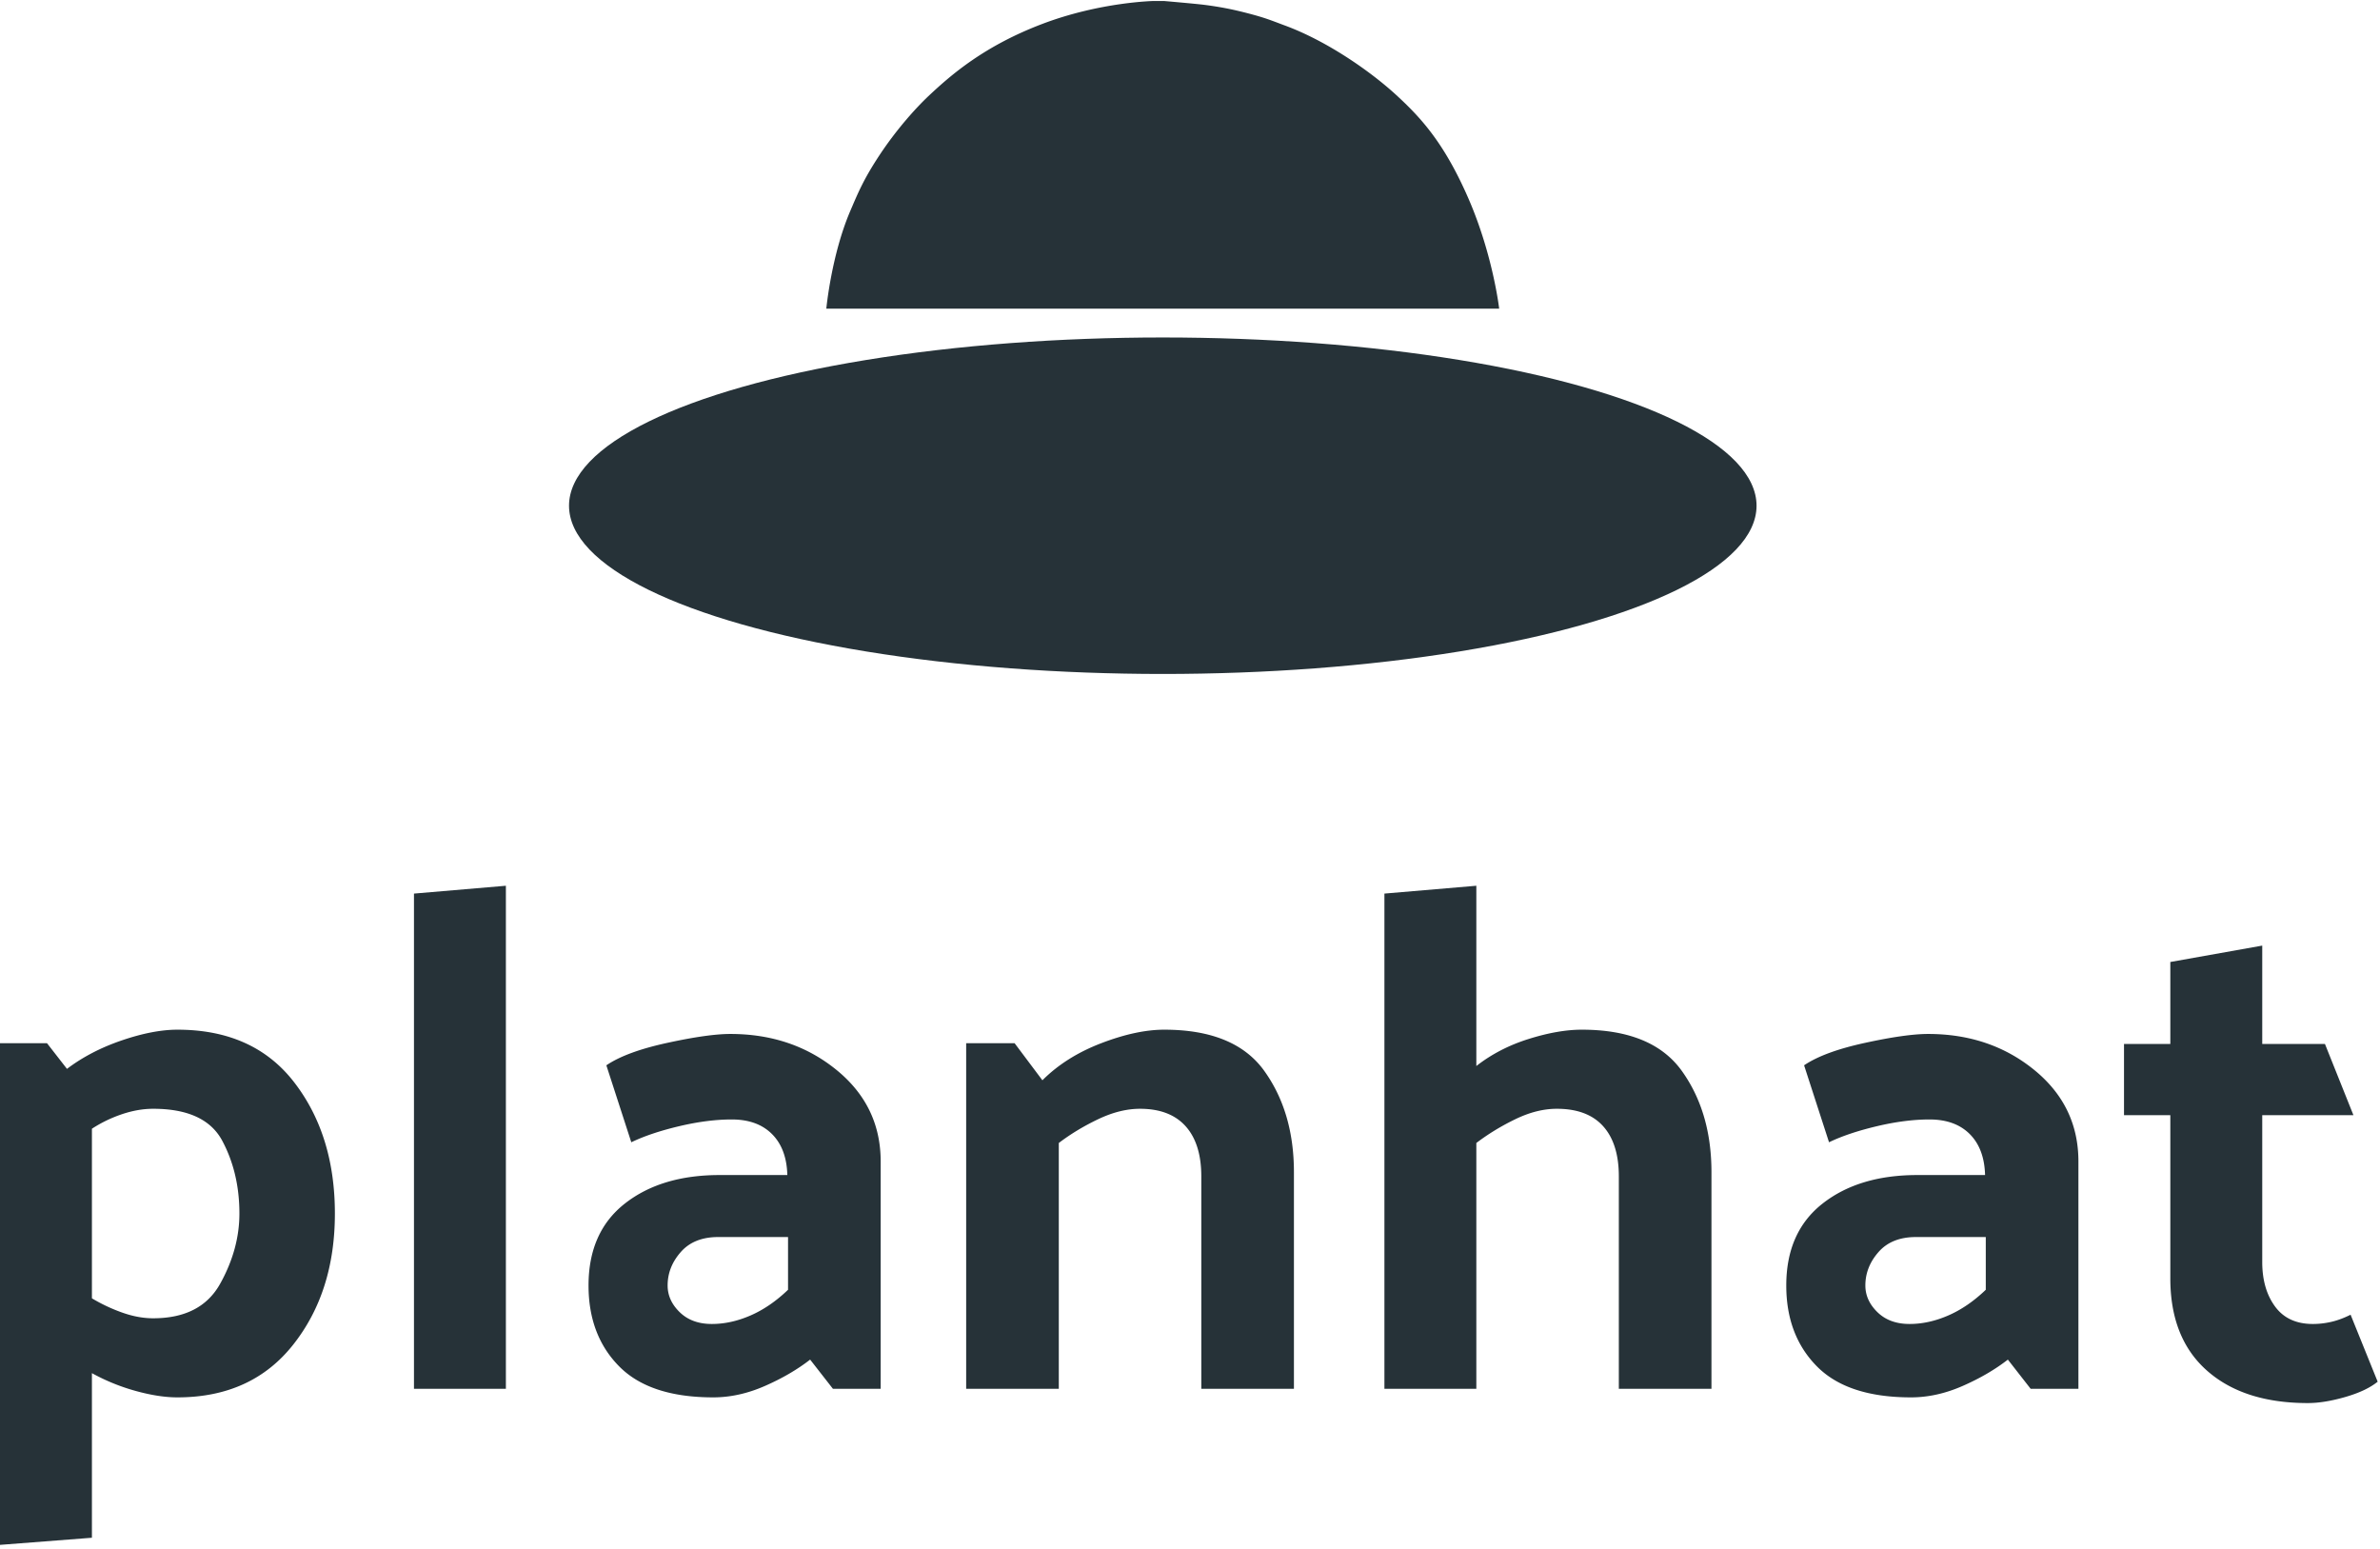 <svg xmlns="http://www.w3.org/2000/svg" viewBox="0 0 481 313"><g fill="#263238" fill-rule="evenodd"><path d="M30.96 266.408c6.432 0 10.944-2.328 13.536-6.984 2.592-4.656 3.888-9.384 3.888-14.184 0-5.472-1.152-10.368-3.456-14.688-2.304-4.32-6.96-6.48-13.968-6.48-2.016 0-4.104.36-6.264 1.08a26.65 26.65 0 0 0-6.12 2.952v34.272a33.998 33.998 0 0 0 6.12 2.88c2.16.768 4.248 1.152 6.264 1.152zM0 210.824h9.504l4.032 5.184c3.168-2.4 6.864-4.32 11.088-5.76 4.224-1.44 7.968-2.16 11.232-2.16 10.272 0 18.144 3.552 23.616 10.656 5.472 7.104 8.208 15.936 8.208 26.496 0 10.56-2.808 19.392-8.424 26.496-5.616 7.104-13.416 10.656-23.4 10.656-2.496 0-5.304-.432-8.424-1.296a40.808 40.808 0 0 1-8.856-3.6v33.264L0 312.2V210.824zM102.24 179v101.664H83.664v-100.08L102.24 179zm32.688 80.784c0 2.016.816 3.816 2.448 5.4 1.632 1.584 3.792 2.376 6.48 2.376 2.592 0 5.208-.576 7.848-1.728 2.64-1.152 5.16-2.88 7.56-5.184v-10.656h-14.112c-3.264 0-5.784 1.008-7.56 3.024-1.776 2.016-2.664 4.272-2.664 6.768zm9.216 22.608c-8.544 0-14.88-2.088-19.008-6.264-4.128-4.176-6.192-9.624-6.192-16.344 0-7.2 2.448-12.72 7.344-16.56 4.896-3.84 11.28-5.76 19.152-5.76h13.68c-.096-3.552-1.128-6.312-3.096-8.28-1.968-1.968-4.68-2.952-8.136-2.952-3.264 0-6.816.456-10.656 1.368-3.84.912-7.056 1.992-9.648 3.24l-5.04-15.552c2.688-1.824 6.792-3.336 12.312-4.536 5.52-1.2 9.768-1.8 12.744-1.8 8.352 0 15.504 2.424 21.456 7.272 5.952 4.848 8.928 11.016 8.928 18.504v45.936h-9.648l-4.608-5.904c-2.592 2.016-5.64 3.792-9.144 5.328-3.504 1.536-6.984 2.304-10.44 2.304zm66.528-64.08c3.168-3.168 7.128-5.664 11.88-7.488 4.752-1.824 9-2.736 12.744-2.736 9.504 0 16.248 2.784 20.232 8.352 3.984 5.568 5.976 12.384 5.976 20.448v43.776h-18.72v-42.912c0-4.416-1.056-7.8-3.168-10.152-2.112-2.352-5.184-3.528-9.216-3.528-2.688 0-5.496.696-8.424 2.088-2.928 1.392-5.592 3-7.992 4.824v49.68h-18.72v-69.84h9.792l5.616 7.488zm87.696-2.88c3.072-2.4 6.6-4.224 10.584-5.472 3.984-1.248 7.56-1.872 10.728-1.872 9.504 0 16.248 2.784 20.232 8.352 3.984 5.568 5.976 12.384 5.976 20.448v43.776h-18.72v-42.912c0-4.416-1.056-7.8-3.168-10.152-2.112-2.352-5.232-3.528-9.36-3.528-2.688 0-5.472.696-8.352 2.088-2.88 1.392-5.52 3-7.92 4.824v49.68h-18.576v-100.08L298.368 179v36.432zm78.624 44.352c0 2.016.816 3.816 2.448 5.4 1.632 1.584 3.792 2.376 6.48 2.376 2.592 0 5.208-.576 7.848-1.728 2.64-1.152 5.16-2.88 7.56-5.184v-10.656h-14.112c-3.264 0-5.784 1.008-7.56 3.024-1.776 2.016-2.664 4.272-2.664 6.768zm9.216 22.608c-8.544 0-14.88-2.088-19.008-6.264-4.128-4.176-6.192-9.624-6.192-16.344 0-7.2 2.448-12.72 7.344-16.56 4.896-3.84 11.28-5.76 19.152-5.76h13.68c-.096-3.552-1.128-6.312-3.096-8.28-1.968-1.968-4.68-2.952-8.136-2.952-3.264 0-6.816.456-10.656 1.368-3.84.912-7.056 1.992-9.648 3.24l-5.04-15.552c2.688-1.824 6.792-3.336 12.312-4.536 5.52-1.2 9.768-1.8 12.744-1.8 8.352 0 15.504 2.424 21.456 7.272 5.952 4.848 8.928 11.016 8.928 18.504v45.936H410.4l-4.608-5.904c-2.592 2.016-5.64 3.792-9.144 5.328-3.504 1.536-6.984 2.304-10.44 2.304zm94.32-3.168c-1.536 1.248-3.72 2.28-6.552 3.096-2.832.816-5.352 1.224-7.56 1.224-8.64 0-15.432-2.184-20.376-6.552-4.944-4.368-7.416-10.584-7.416-18.648v-32.976h-9.36v-14.4h9.36v-16.56l18.576-3.312v19.872h12.672l5.76 14.4H457.2v29.664c0 3.648.864 6.648 2.592 9 1.728 2.352 4.272 3.528 7.632 3.528 1.248 0 2.496-.144 3.744-.432 1.248-.288 2.544-.768 3.888-1.44l5.472 13.536z"/><g transform="translate(115 .2)"><ellipse cx="120" cy="102" rx="120" ry="34" transform="rotate(180 120 102)"/><path d="M118.245 0s-10.823.18-22.532 4.611C84.004 9.043 77.34 14.824 72.84 19.03c-2.894 2.704-6.765 7.097-10.048 12.057-3.283 4.96-4.38 7.686-5.94 11.32C53.022 51.327 52 62.173 52 62.173h135.983s-1.243-10.82-6.195-22.219c-4.952-11.398-9.739-16.468-14.576-20.924-4.919-4.533-13.758-10.854-22.613-14.105-1.42-.521-2.82-1.094-4.596-1.647-1.776-.553-4.484-1.242-6.473-1.656a69.44 69.44 0 0 0-5.192-.85C126.411.535 120.216 0 120.216 0h-1.97z"/></g></g></svg>